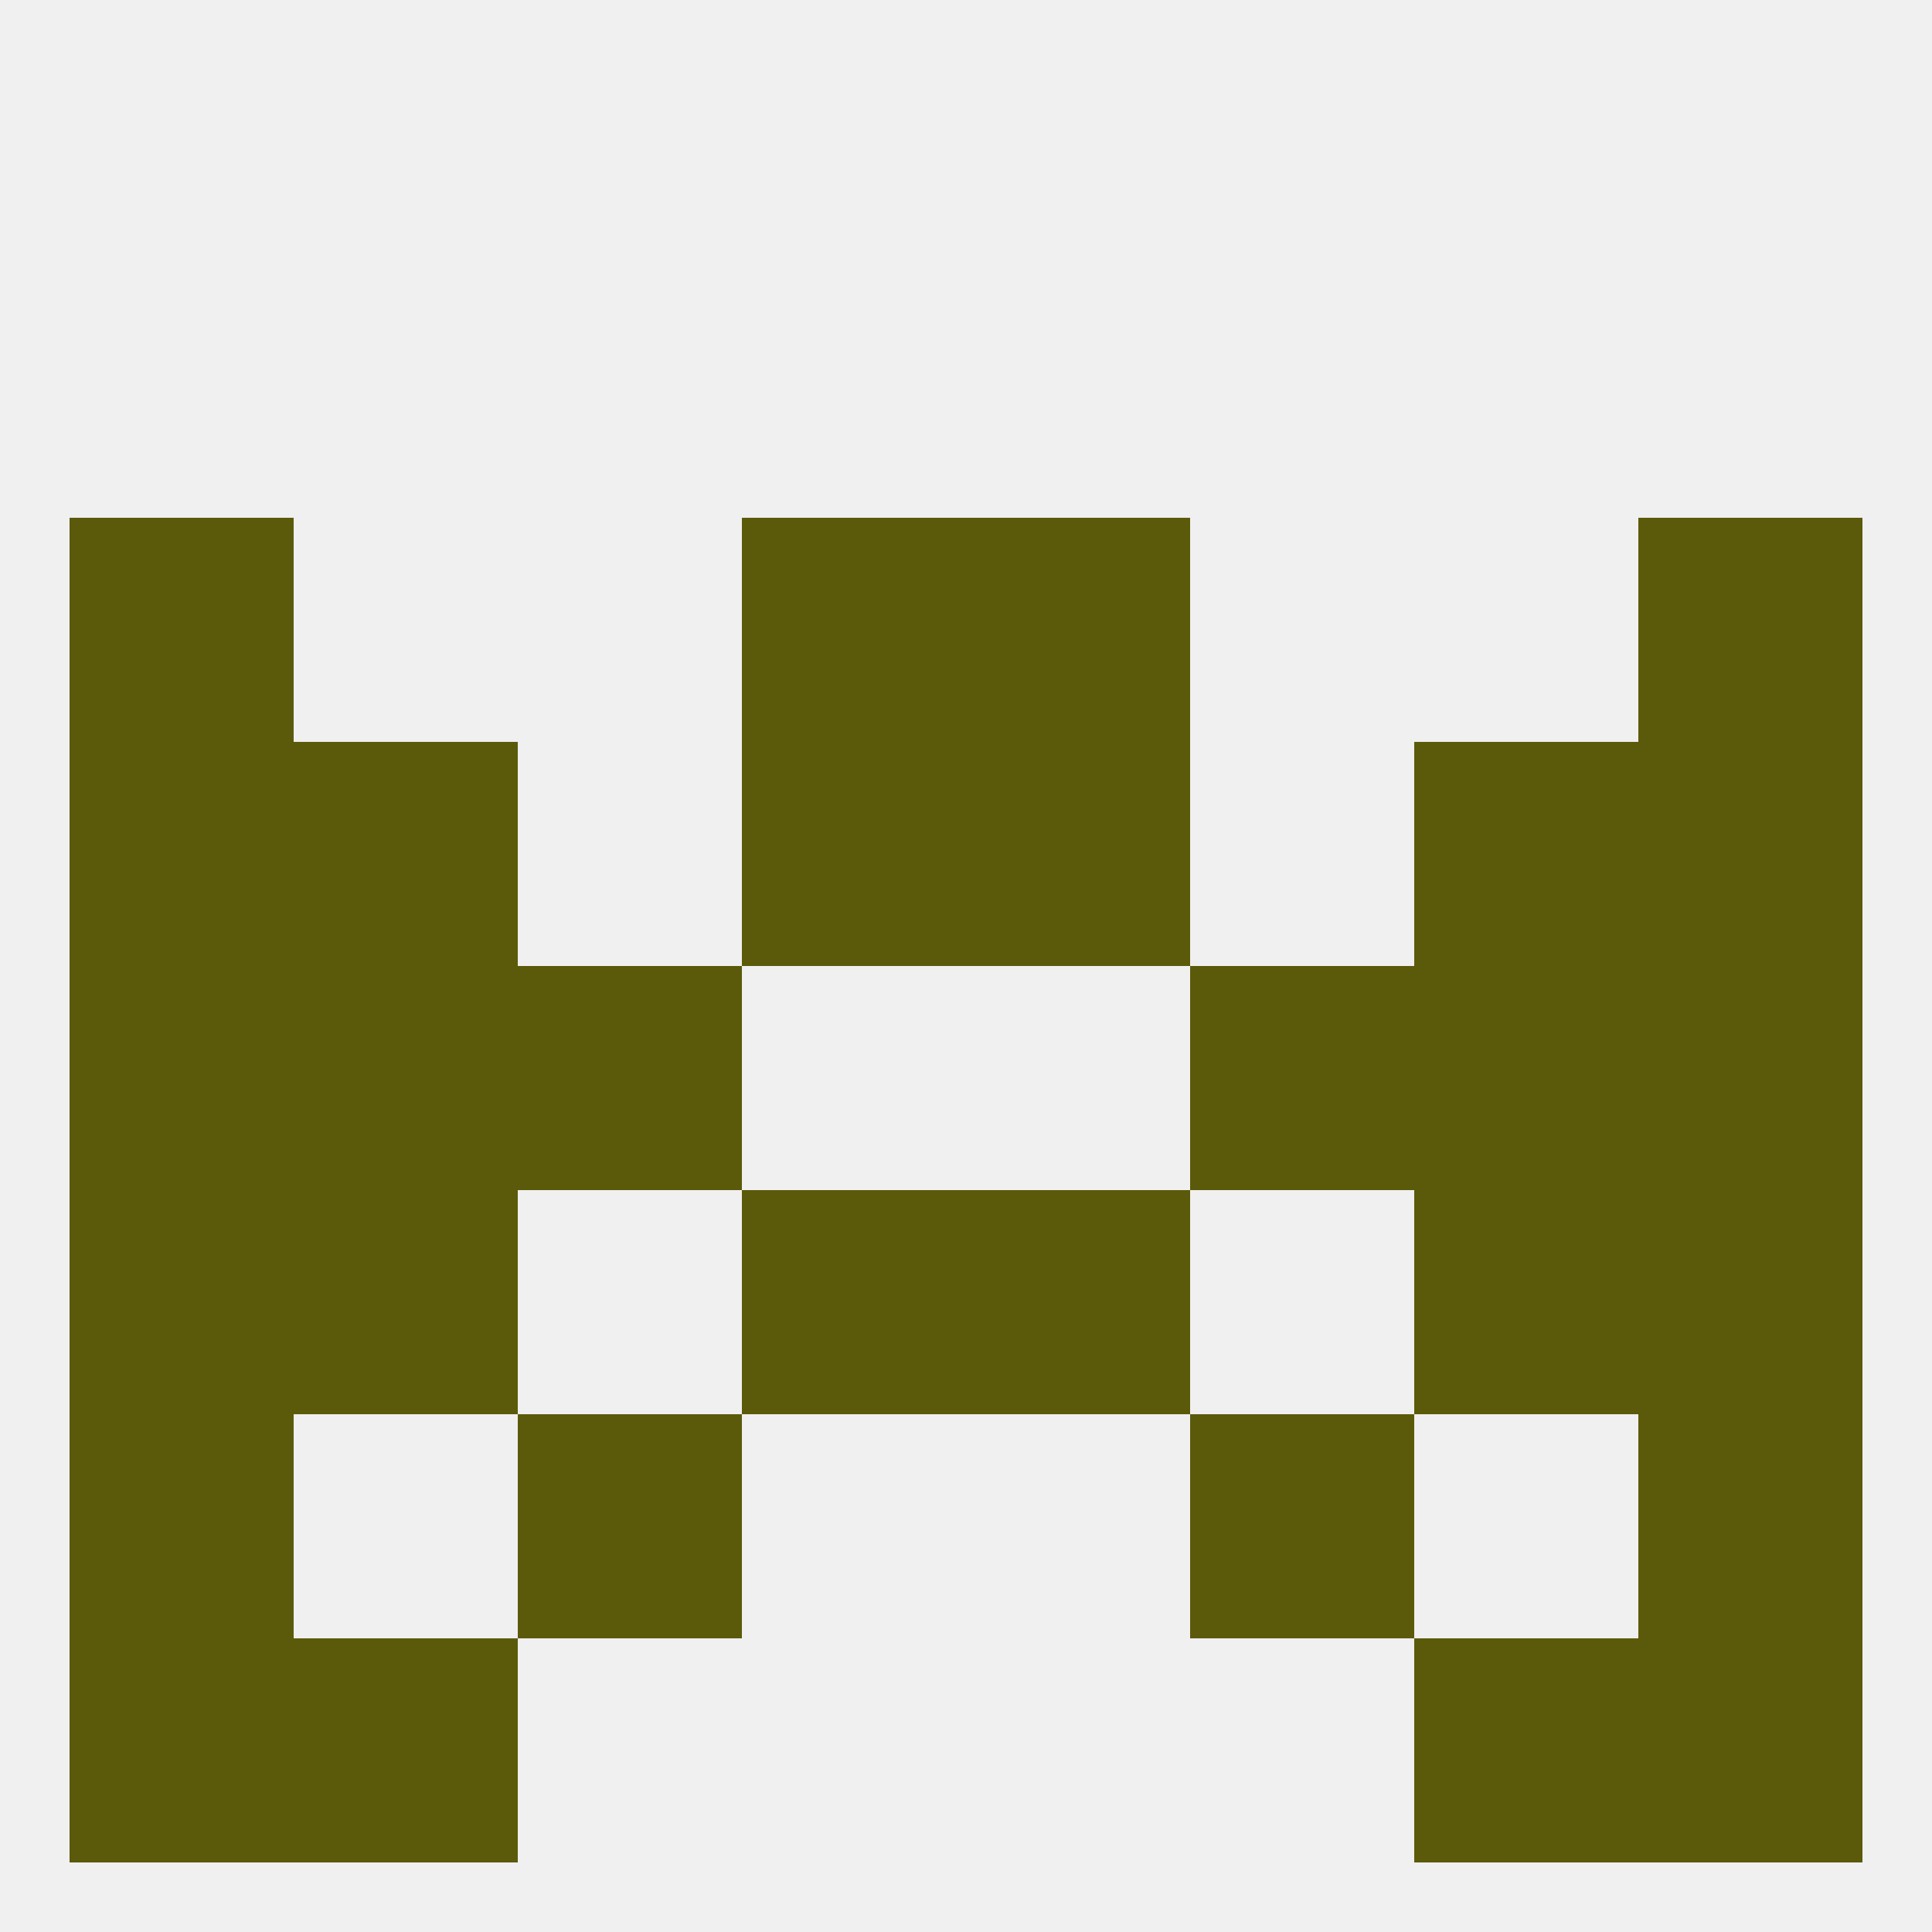 
<!--   <?xml version="1.0"?> -->
<svg version="1.1" baseprofile="full" xmlns="http://www.w3.org/2000/svg" xmlns:xlink="http://www.w3.org/1999/xlink" xmlns:ev="http://www.w3.org/2001/xml-events" width="250" height="250" viewBox="0 0 250 250" >
	<rect width="100%" height="100%" fill="rgba(240,240,240,255)"/>

	<rect x="38" y="154" width="29" height="29" fill="rgba(91,90,10,255)"/>
	<rect x="183" y="154" width="29" height="29" fill="rgba(91,90,10,255)"/>
	<rect x="96" y="154" width="29" height="29" fill="rgba(91,90,10,255)"/>
	<rect x="125" y="154" width="29" height="29" fill="rgba(91,90,10,255)"/>
	<rect x="9" y="154" width="29" height="29" fill="rgba(91,90,10,255)"/>
	<rect x="212" y="154" width="29" height="29" fill="rgba(91,90,10,255)"/>
	<rect x="9" y="183" width="29" height="29" fill="rgba(91,90,10,255)"/>
	<rect x="212" y="183" width="29" height="29" fill="rgba(91,90,10,255)"/>
	<rect x="67" y="183" width="29" height="29" fill="rgba(91,90,10,255)"/>
	<rect x="154" y="183" width="29" height="29" fill="rgba(91,90,10,255)"/>
	<rect x="9" y="212" width="29" height="29" fill="rgba(91,90,10,255)"/>
	<rect x="212" y="212" width="29" height="29" fill="rgba(91,90,10,255)"/>
	<rect x="38" y="212" width="29" height="29" fill="rgba(91,90,10,255)"/>
	<rect x="183" y="212" width="29" height="29" fill="rgba(91,90,10,255)"/>
	<rect x="9" y="125" width="29" height="29" fill="rgba(91,90,10,255)"/>
	<rect x="212" y="125" width="29" height="29" fill="rgba(91,90,10,255)"/>
	<rect x="38" y="125" width="29" height="29" fill="rgba(91,90,10,255)"/>
	<rect x="183" y="125" width="29" height="29" fill="rgba(91,90,10,255)"/>
	<rect x="67" y="125" width="29" height="29" fill="rgba(91,90,10,255)"/>
	<rect x="154" y="125" width="29" height="29" fill="rgba(91,90,10,255)"/>
	<rect x="183" y="96" width="29" height="29" fill="rgba(91,90,10,255)"/>
	<rect x="9" y="96" width="29" height="29" fill="rgba(91,90,10,255)"/>
	<rect x="212" y="96" width="29" height="29" fill="rgba(91,90,10,255)"/>
	<rect x="96" y="96" width="29" height="29" fill="rgba(91,90,10,255)"/>
	<rect x="125" y="96" width="29" height="29" fill="rgba(91,90,10,255)"/>
	<rect x="38" y="96" width="29" height="29" fill="rgba(91,90,10,255)"/>
	<rect x="96" y="67" width="29" height="29" fill="rgba(91,90,10,255)"/>
	<rect x="125" y="67" width="29" height="29" fill="rgba(91,90,10,255)"/>
	<rect x="9" y="67" width="29" height="29" fill="rgba(91,90,10,255)"/>
	<rect x="212" y="67" width="29" height="29" fill="rgba(91,90,10,255)"/>
</svg>